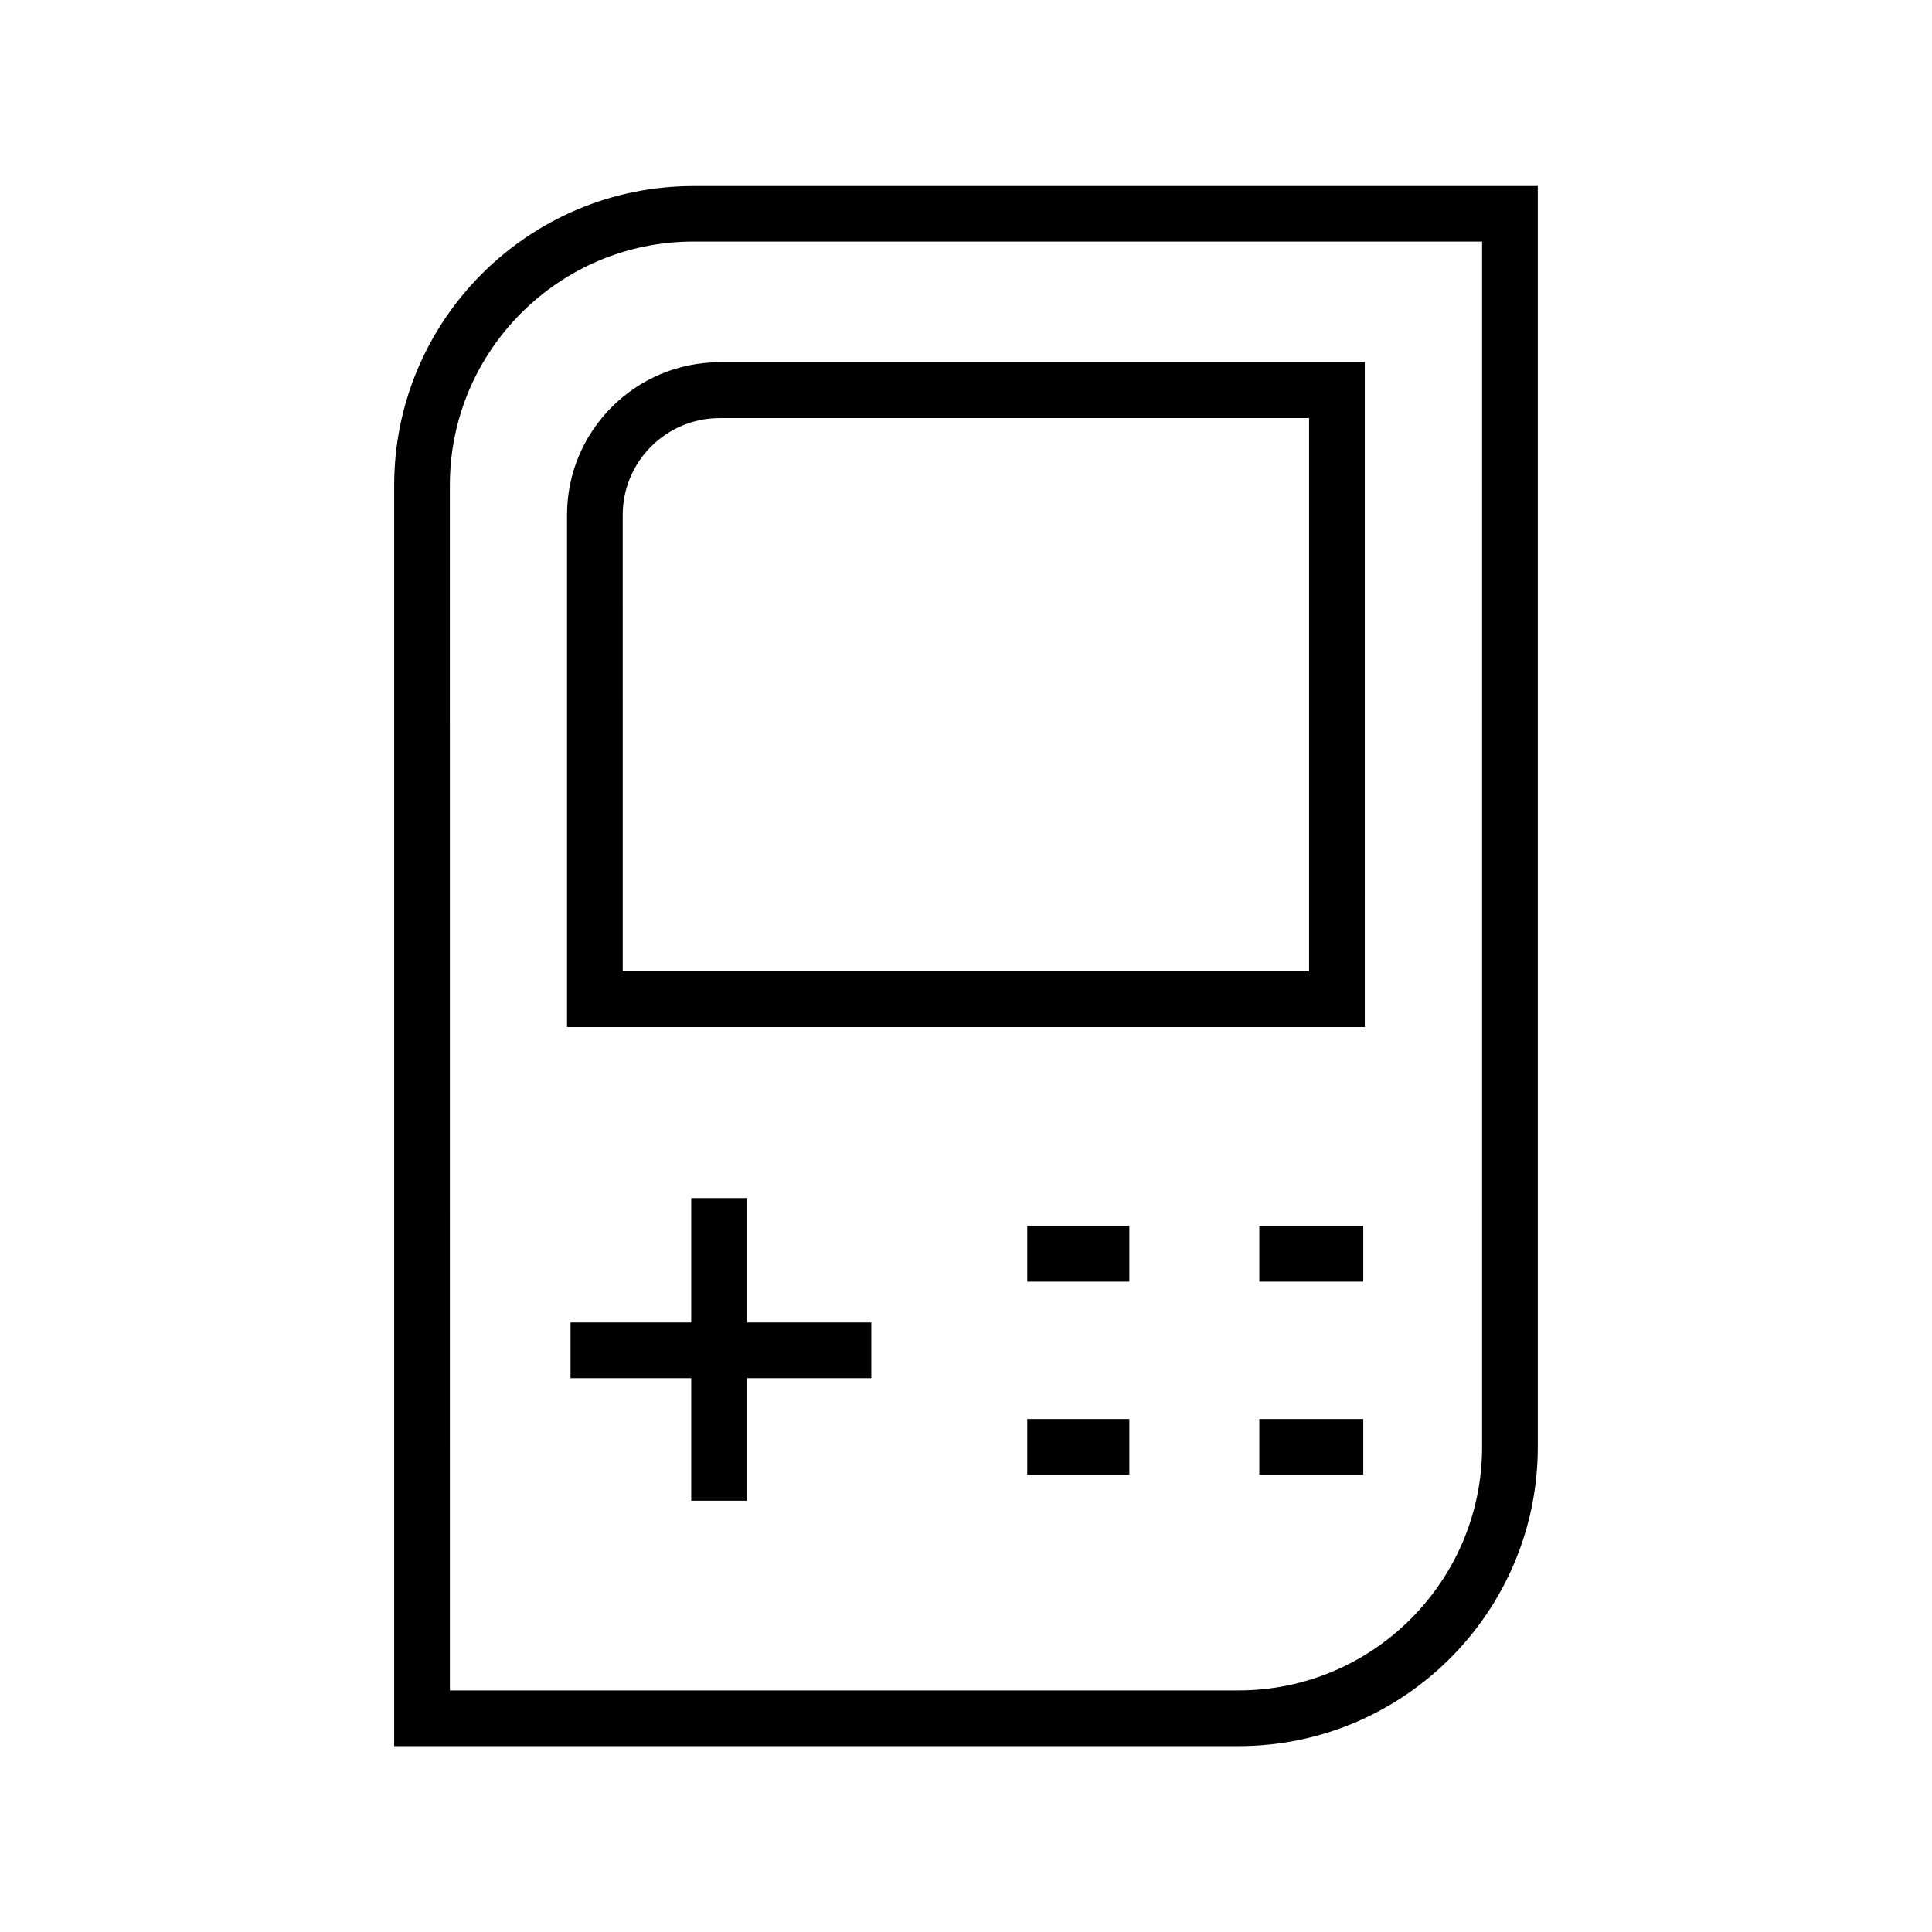 <?xml version="1.0" encoding="UTF-8"?>
<!-- Uploaded to: ICON Repo, www.svgrepo.com, Generator: ICON Repo Mixer Tools -->
<svg fill="#000000" width="800px" height="800px" version="1.1" viewBox="144 144 512 512" xmlns="http://www.w3.org/2000/svg">
 <g>
  <path d="m472.22 606.74h-223.76v-334.12c0-43.738 35.57-79.312 79.312-79.312h223.76v334.12c0 43.738-35.57 79.312-79.312 79.312zm-209-14.762h209c35.621 0 64.551-28.98 64.551-64.551l-0.004-319.41h-209c-35.621 0-64.551 28.98-64.551 64.551z"/>
  <path d="m505.73 416.18h-211.46v-135.74c0-22.289 18.156-40.441 40.441-40.441h170.97l0.004 176.18zm-196.7-14.758h181.89v-146.62h-156.21c-14.168 0-25.684 11.512-25.684 25.684z"/>
  <path d="m327.18 461.5h14.762v80.195h-14.762z"/>
  <path d="m295.2 494.46h79.703v14.762h-79.703z"/>
  <path d="m416.23 468.88h27.059v14.762h-27.059z"/>
  <path d="m477.73 468.88h27.551v14.762h-27.551z"/>
  <path d="m416.23 520.05h27.059v14.762h-27.059z"/>
  <path d="m477.73 520.05h27.551v14.762h-27.551z"/>
 </g>
</svg>